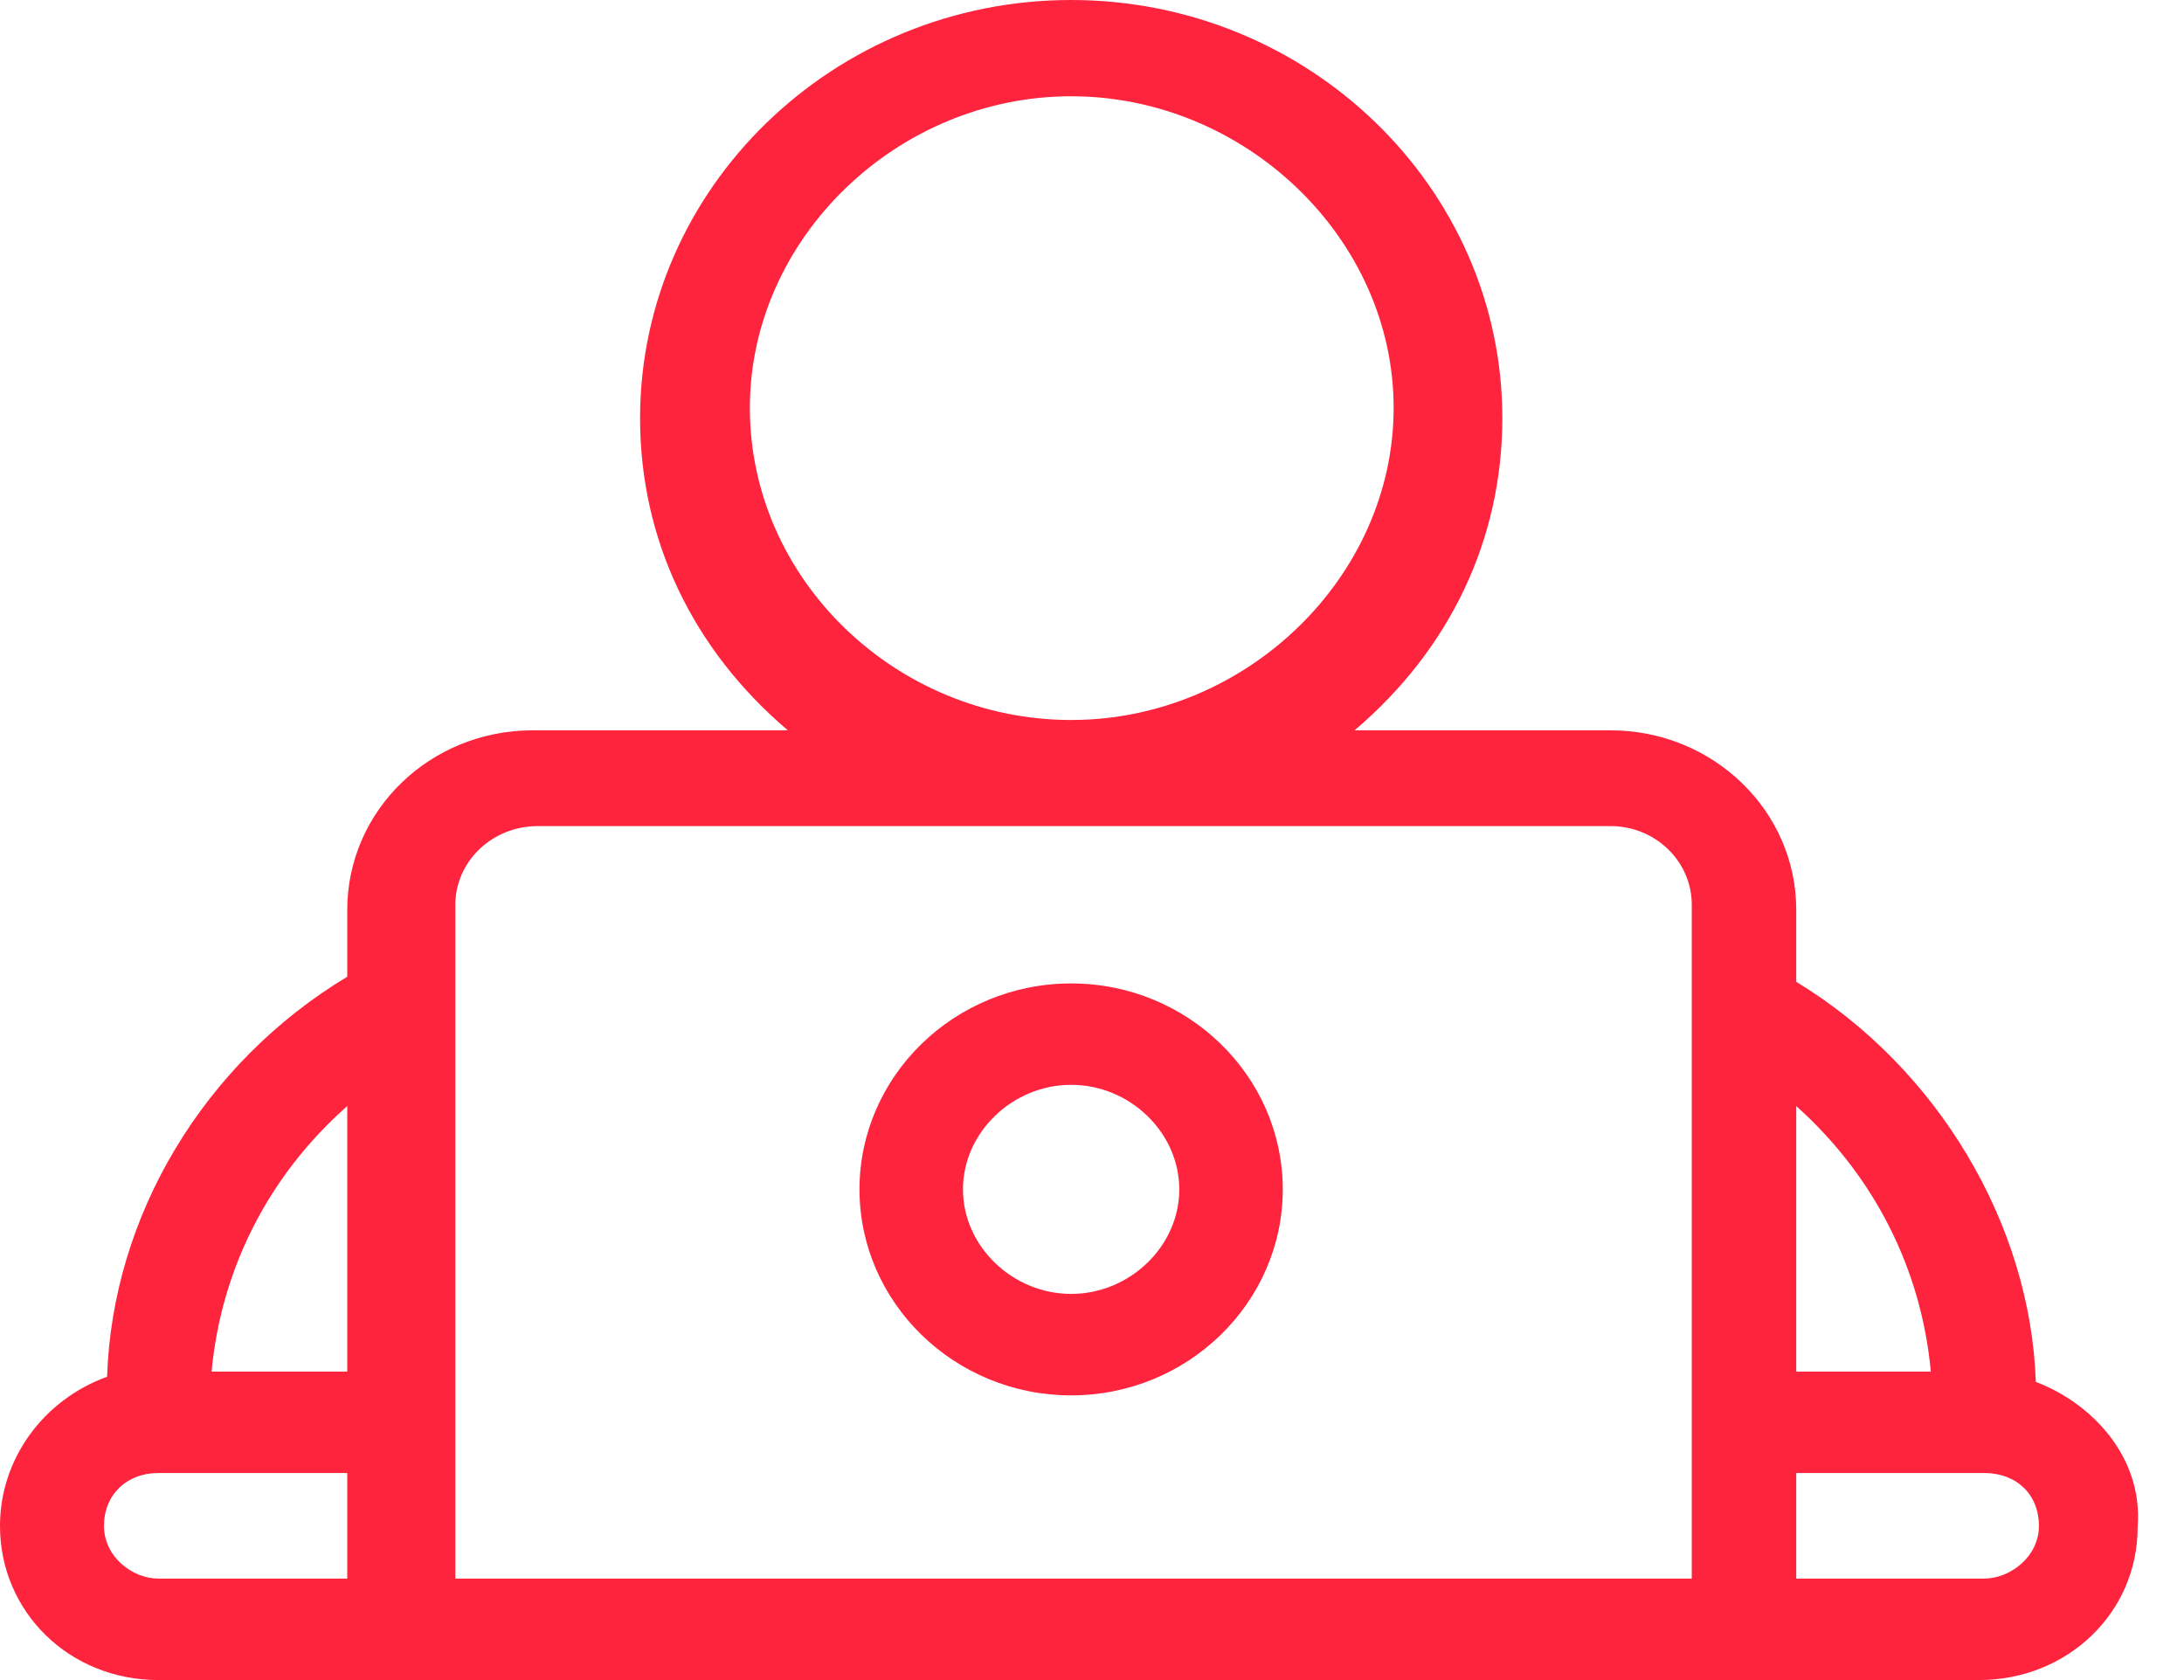<svg width="26" height="20" viewBox="0 0 26 20" fill="none" xmlns="http://www.w3.org/2000/svg">
<g clip-path="url(#clip0_609_725)">
<path d="M24.236 16.451C24.173 14.566 23.061 12.705 21.384 11.688V10.832C21.384 9.649 20.391 8.694 19.173 8.694H16.126C17.257 7.733 17.885 6.426 17.885 4.978C17.885 2.237 15.579 0 12.752 0C9.926 0 7.62 2.237 7.62 4.978C7.62 6.426 8.248 7.733 9.379 8.694H6.339C5.12 8.694 4.134 9.649 4.134 10.832V11.627C2.425 12.656 1.338 14.473 1.275 16.389C0.509 16.667 0 17.375 0 18.164C0 19.193 0.829 20 1.885 20H23.557C24.613 20 25.448 19.199 25.448 18.182C25.517 17.326 24.877 16.691 24.236 16.451ZM1.885 17.535H4.134V18.792H1.885C1.577 18.792 1.238 18.534 1.238 18.164C1.238 17.794 1.508 17.535 1.885 17.535ZM4.134 13.167V16.328H2.519C2.632 15.108 3.198 13.993 4.134 13.167ZM8.927 4.855C8.927 2.84 10.679 1.146 12.752 1.146C14.825 1.146 16.591 2.84 16.591 4.855C16.591 6.87 14.832 8.571 12.752 8.571C10.673 8.571 8.927 6.901 8.927 4.855ZM20.14 18.792H5.421V10.77C5.421 10.253 5.861 9.834 6.401 9.834H19.173C19.706 9.834 20.14 10.253 20.14 10.77V18.792ZM21.384 13.167C22.307 13.993 22.873 15.102 22.986 16.328H21.384V13.167ZM23.62 18.792H21.384V17.535H23.62C24.01 17.535 24.273 17.794 24.273 18.164C24.273 18.534 23.928 18.792 23.62 18.792Z" fill="#FE243D"/>
<path d="M12.752 11.707C11.363 11.707 10.232 12.809 10.232 14.159C10.232 15.508 11.363 16.611 12.752 16.611C14.14 16.611 15.271 15.508 15.271 14.159C15.271 12.809 14.14 11.707 12.752 11.707ZM12.752 15.403C12.054 15.403 11.464 14.836 11.464 14.159C11.464 13.481 12.054 12.914 12.752 12.914C13.449 12.914 14.039 13.481 14.039 14.159C14.039 14.836 13.449 15.403 12.752 15.403Z" fill="#FE243D"/>
</g>
<defs>
<clipPath id="clip0_609_725">
<rect width="25.454" height="20" fill="white"/>
</clipPath>
</defs>
</svg>
